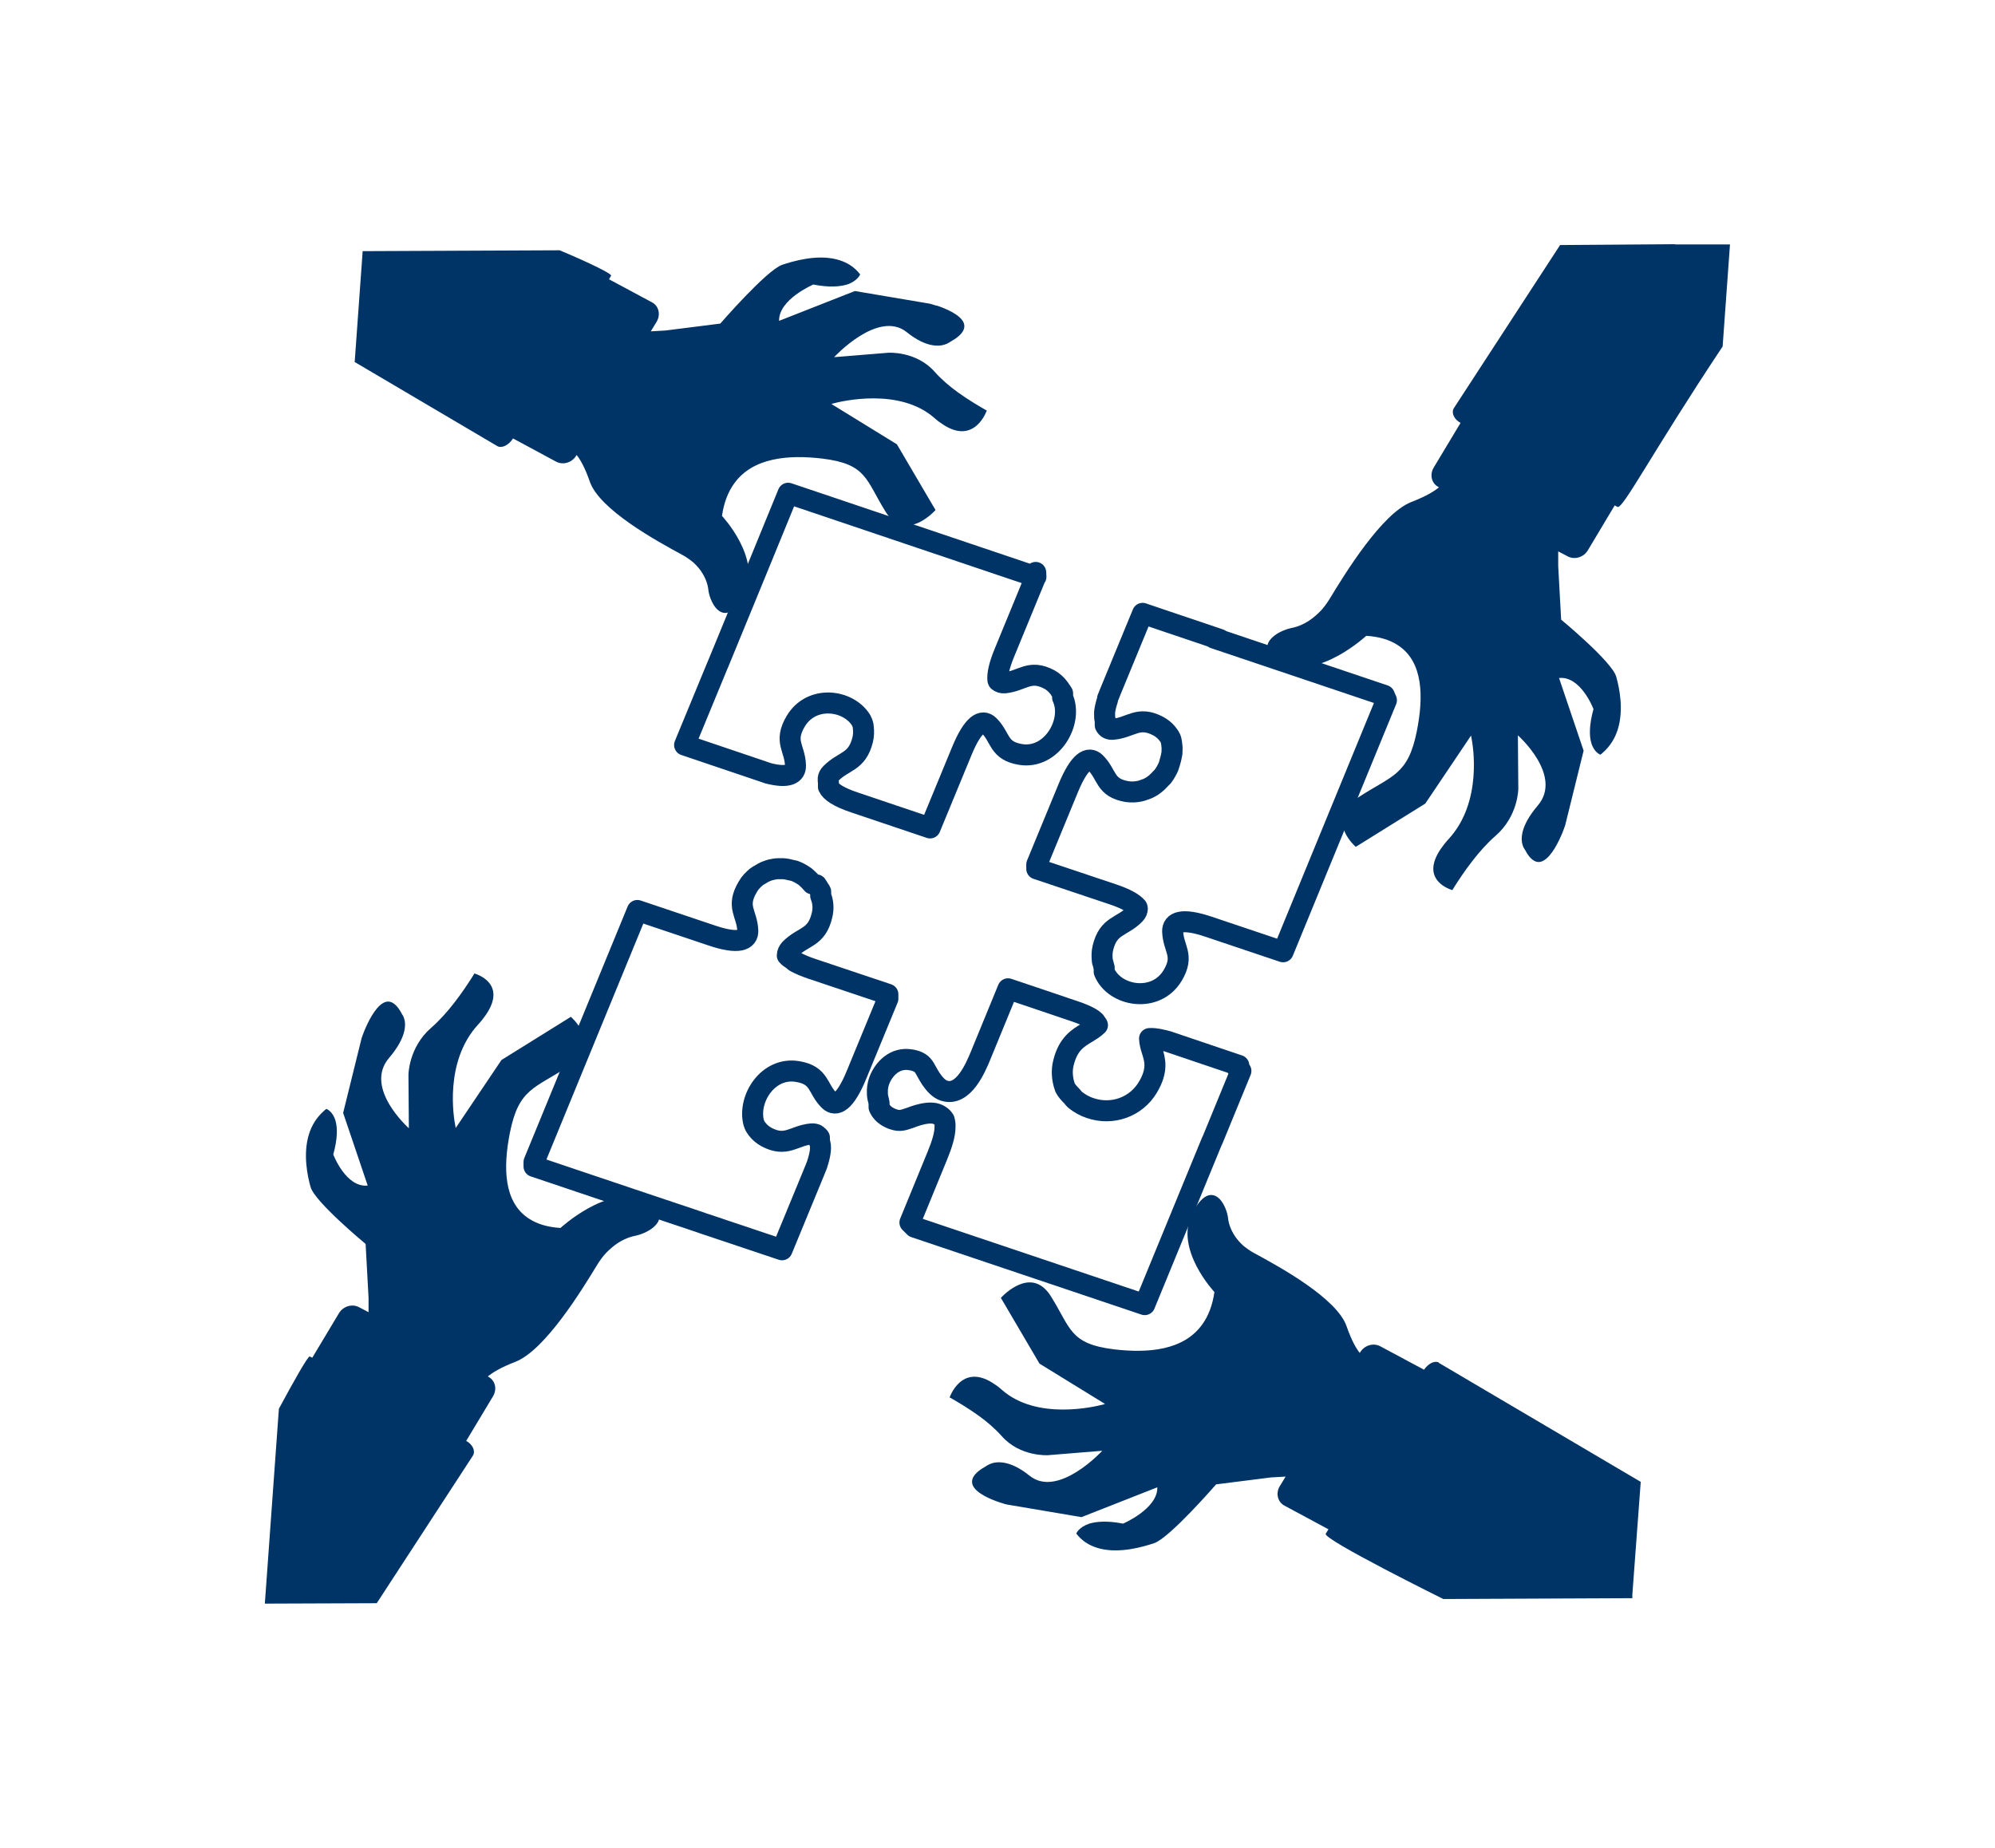 <?xml version="1.0" encoding="UTF-8"?>
<svg id="Comitê" xmlns="http://www.w3.org/2000/svg" viewBox="0 0 95 88" width="95px" height="88px">
  <defs>
    <style>
      .cls-1 {
        fill: #036;
      }

      .cls-2 {
        fill: none;
        stroke: #036;
        stroke-linecap: round;
        stroke-linejoin: round;
      }
    </style>
  </defs>
  <path class="cls-1" d="M68.52,64.89c-.21-.11-.51.05-.71.34l-2.09-1.12c-.33-.17-.75-.04-.95.29l-.02.03c-.17-.21-.39-.59-.62-1.25-.45-1.35-3.22-2.86-4.4-3.5-.21-.11-.38-.24-.53-.36-.2-.18-.35-.37-.45-.54-.25-.41-.27-.76-.27-.76-.03-.28-.16-.62-.34-.85-.32-.39-.82-.46-1.37.62-.86,1.7,1.06,3.74,1.06,3.74-.09.63-.29,1.14-.57,1.53-.89,1.26-2.6,1.39-4.21,1.2-2.12-.26-2.05-1-3.01-2.53-.08-.13-.17-.24-.26-.33-.93-.93-2.12.41-2.12.41l.09.15.84,1.43.91,1.55,3.12,1.92s-.02,0-.06.02c-.45.12-3.19.77-4.85-.69-.15-.14-.3-.24-.44-.33-1.49-.95-2.05.69-2.05.69,0,0,.07.03.18.1.24.14.7.41,1.19.76.39.28.79.62,1.11.98.88,1,2.21.91,2.21.91l2.58-.21s-2.1,2.28-3.46,1.19c-.98-.79-1.63-.68-1.91-.55-.11.05-.16.09-.16.09-.63.35-.75.66-.63.93.18.38.86.66,1.28.8.2.07.34.1.34.1l3.55.6,3.61-1.42c.03,1.02-1.63,1.73-1.63,1.73-.76-.15-1.27-.1-1.61,0-.5.17-.62.47-.62.47.03.04.06.07.09.11.29.33.65.51,1.04.61.96.24,2.07-.09,2.58-.26.74-.25,2.95-2.8,2.95-2.8l2.61-.33.7-.04-.28.46c-.2.33-.1.75.22.92l2.1,1.13-.13.21c-.16.26,5.6,3.11,5.6,3.11l9-.04v-.16s.4-5.38.4-5.38l-9.62-5.67Z"/>
  <path class="cls-1" d="M44.6,14.56c-.2-.07-.34-.1-.34-.1l-3.55-.6-3.61,1.42c-.03-1.02,1.63-1.73,1.63-1.73.76.15,1.27.1,1.61,0,.5-.17.62-.48.62-.48-.03-.04-.06-.07-.09-.11-.29-.33-.65-.51-1.04-.61-.96-.24-2.07.09-2.58.26-.74.25-2.95,2.8-2.95,2.8l-2.61.33-.7.04.28-.46c.2-.34.1-.75-.22-.92l-2.05-1.1.1-.17c.05-.08-.99-.6-2.45-1.21l-9.11.04h-.27s-.38,5.28-.38,5.28l6.8,4.01c.21.11.54-.05.74-.37l2.06,1.11c.33.17.75.04.95-.29l.02-.03c.17.21.39.59.62,1.25.45,1.35,3.22,2.86,4.4,3.5.21.11.38.24.53.36.2.18.35.37.45.54.25.41.27.76.27.76.03.28.16.62.34.85.32.39.82.46,1.37-.62.86-1.7-1.06-3.74-1.06-3.74.09-.63.29-1.14.57-1.53.89-1.26,2.6-1.39,4.21-1.2,2.12.26,2.06,1,3.01,2.53.08.13.17.24.26.33.93.93,2.12-.41,2.12-.41l-.09-.15-.84-1.43-.91-1.55-3.12-1.92s.02,0,.06-.02c.45-.12,3.19-.77,4.85.69.15.14.3.24.44.33,1.49.95,2.05-.69,2.05-.69,0,0-.07-.03-.18-.1-.24-.14-.7-.41-1.19-.76-.39-.28-.79-.62-1.11-.98-.88-1-2.21-.91-2.21-.91l-2.58.21s2.1-2.28,3.46-1.19c.98.79,1.63.68,1.91.55.11-.05.16-.09.16-.09.63-.35.75-.66.63-.93-.18-.38-.86-.66-1.28-.8Z"/>
  <path class="cls-2" d="M58.99,50.76v-.02s-3.37-1.14-3.37-1.14l-.19-.05c-.4-.1-.6-.1-.69-.09.01.21.06.38.12.57.14.44.29.93-.2,1.75-.56.94-1.69,1.35-2.75.99-.27-.09-.51-.23-.71-.39-.07-.06-.11-.13-.17-.19-.12-.12-.23-.24-.31-.39-.02-.05-.03-.1-.05-.15-.09-.32-.12-.67-.03-1.03.22-.91.7-1.19,1.12-1.44.17-.11.34-.2.5-.36,0,0,0,0-.01-.02,0,0,0,0,0,0,0,0,0,0-.01-.01,0,0,0,0,0,0,0,0,0,0-.01-.02,0,0,0,0,0,0,0,0,0,0-.01-.01,0,0,0,0,0,0,0,0,0,0-.01-.02,0,0,0,0,0,0,0,0,0,0-.02-.01,0,0,0,0,0,0,0,0,0,0-.01-.02,0,0,0,0,0,0,0,0,0,0-.01-.02,0,0,0,0,0,0,0,0,0,0-.01-.01,0,0,0,0,0,0,0,0,0,0-.01-.02,0,0,0,0,0,0,0,0,0,0-.01-.02,0,0,0,0,0,0-.08-.08-.31-.26-.97-.48l-1.92-.65-1.25-.42-1.33,3.24c-.2.47-.79,1.92-1.72,1.61-.12-.04-.22-.11-.32-.2-.24-.23-.38-.48-.49-.68-.15-.28-.24-.43-.53-.53-.07-.02-.16-.05-.26-.06-.74-.12-1.25.43-1.46.94-.06.15-.1.32-.11.49,0,.05,0,.1,0,.15,0,.13.02.25.06.37.01.03,0,.07.02.11,0,0,0,.01,0,.02s0,.01,0,.02c0,0,0,.01,0,.02,0,0,0,.01,0,.02,0,0,0,.01,0,.02,0,0,0,.01,0,.02,0,0,0,.01,0,.02,0,0,0,.01,0,.02,0,0,0,.01,0,.02,0,0,0,.01,0,.02.08.19.23.36.46.48.08.04.16.08.24.1.29.1.47.03.79-.08.22-.08.5-.19.86-.22.14-.01.27,0,.39.04.11.04.26.12.36.28.03.1.05.21.04.35,0,.34-.13.79-.37,1.37l-1.3,3.17h.02s0,.02,0,.02h.02s0,.02,0,.02h.02s0,.02,0,.02h.02s0,.02,0,.02h.02s0,.02,0,.02h.02s0,.02,0,.02h.02s0,.02,0,.02h.02s0,.02,0,.02h.02s0,.02,0,.02h.02s0,.02,0,.02h.02s0,.02,0,.02l10.96,3.69,3.14-7.64h0c.04-.09.07-.17.11-.25l1.33-3.24h-.02s0-.02,0-.02h-.02s0-.02,0-.02h-.02s0-.02,0-.02h-.02s0-.02,0-.02h-.02s0-.02,0-.02h-.02s0-.02,0-.02h-.02s0-.02,0-.02h-.02s0-.02,0-.02h-.02s0-.02,0-.02h-.02s0-.02,0-.02h-.02Z"/>
  <path class="cls-2" d="M38.68,42.09c-.08-.1-.17-.19-.27-.28-.04-.03-.07-.07-.11-.09-.15-.1-.31-.19-.48-.25-.03-.01-.07-.01-.1-.02-.14-.04-.29-.07-.44-.08-.06,0-.12,0-.19,0-.13,0-.25.02-.37.05-.07.02-.13.03-.19.06-.12.04-.24.11-.35.18-.05.03-.11.06-.16.1-.15.13-.3.27-.41.47-.58.97-.03,1.26,0,2.1.01.44-.42.66-1.72.22l-3.54-1.19-4.92,11.98h0s0,.01,0,.01h0s0,.01,0,.01h0s0,.01,0,.01h0s0,.01,0,.01h0s0,.01,0,.01h0s0,.01,0,.01h0s0,.01,0,.01h0s0,.01,0,.01h0s0,.01,0,.01h0s0,.01,0,.01h0s0,.01,0,.01h0s0,.01,0,.01h0s0,.01,0,.01h0s0,.01,0,.01h0s0,.01,0,.01h0s0,.01,0,.01h0s0,.01,0,.01h0s0,.01,0,.01h0s0,.01,0,.01h0s0,.01,0,.01h0s0,.01,0,.01l3.8,1.28.89.3,3.25,1.09c.08.03.16.06.26.09l3.61,1.21h0s1.5-3.64,1.5-3.64l.17-.42h0s0-.01,0-.01h0c.18-.54.2-.88.11-1.07,0,0,0,0,0-.01,0,0,0,0,0-.01,0,0,0,0,0-.01,0,0,0,0,0-.01,0,0,0,0,0-.01,0,0,0,0,0-.01,0,0,0,0,0-.01,0,0,0,0,0-.01,0,0,0,0,0-.01,0,0,0,0,0-.01,0,0,0,0,0-.01,0,0,0,0,0-.01,0,0,0,0,0-.01,0,0,0,0,0-.01,0,0,0,0,0-.01,0,0,0,0,0-.01,0,0,0,0,0-.01,0,0,0,0,0-.01,0,0,0,0,0-.01,0,0,0,0,0-.01-.02-.05-.06-.07-.09-.09-.02-.02-.03-.04-.05-.05-.07-.03-.15-.05-.24-.04-.85.08-1.19.65-2.14.15-.18-.1-.32-.22-.43-.36-.03-.04-.06-.07-.08-.11-.05-.07-.07-.14-.1-.22-.29-1.14.69-2.67,2.09-2.43,1.08.18.93.81,1.51,1.38.31.3.75.1,1.29-1.21l1.5-3.64h0s0-.01,0-.01h0s0-.01,0-.01h0s0-.01,0-.01h0s0-.01,0-.01h0s0-.01,0-.01h0s0-.01,0-.01h0s0-.01,0-.01h0s0-.01,0-.01h0s0-.01,0-.01h0s0-.01,0-.01h0s0-.01,0-.01h0s0-.01,0-.01h0s0-.01,0-.01h0s0-.01,0-.01h0s0-.01,0-.01h0s0-.01,0-.01h0s0-.01,0-.01h0s0-.01,0-.01h0s0-.01,0-.01h0s0-.01,0-.01h0s0-.01,0-.01l-3.61-1.21c-.33-.11-.58-.22-.77-.32-.06-.03-.08-.06-.13-.1-.11-.07-.22-.15-.28-.22,0,0,0,0,0,0,0-.11.05-.21.14-.31.62-.62,1.25-.51,1.51-1.59.09-.35.05-.67-.06-.94,0,0,0,0,0-.01,0,0,0,0,0-.01,0,0,0,0,0-.01,0,0,0,0,0-.01,0,0,0,0,0-.01,0,0,0,0,0-.01,0,0,0,0,0-.01s0,0,0-.01c0,0,0,0,0-.01,0,0,0-.01,0-.02,0,0,0,0,0-.01,0,0,0,0,0-.01,0,0,0,0,0-.01,0,0,0,0,0-.01,0,0,0,0,0-.01,0,0,0,0,0-.01,0,0,0,0,0-.01,0,0,0,0,0-.01s0,0,0-.01c-.02-.06-.07-.1-.1-.16-.03-.05-.06-.11-.1-.16Z"/>
  <path class="cls-2" d="M49.33,27.47h0s-11.8-3.98-11.8-3.98l-1.06,2.59-.52,1.27-.37.9-1.36,3.31c-.04.08-.07.17-.11.26l-1.51,3.66h0s0,0,0,0h0s0,0,0,0h0s0,0,0,0h0s0,0,0,0h0s0,0,0,0h0s0,0,0,0h0s0,0,0,0h0s0,0,0,0h0s0,0,0,0h0s0,0,0,0h0s0,0,0,0h0s0,0,0,0h0s0,0,0,0h0s0,0,0,0h0s0,0,0,0h0s0,0,0,0h0s0,0,0,0h0s0,0,0,0h0s0,0,0,0h0s0,0,0,0h0s0,0,0,0h0s0,0,0,0h0s0,0,0,0h0s0,0,0,0h0s0,0,0,0h0s0,0,0,0h0s0,0,0,0h0s0,0,0,0h0s0,0,0,0h0s0,0,0,0h0s0,0,0,0h0s0,0,0,0l3.58,1.21.41.14h0c.96.24,1.3.03,1.29-.37-.02-.84-.57-1.13.01-2.11.75-1.26,2.49-1.04,3.11-.06.03.07.07.14.09.22.01.05.02.09.02.14.02.18.02.37-.03.58-.27,1.08-.89.98-1.51,1.6-.08.08-.12.16-.13.24,0,.03,0,.05,0,.08,0,.04,0,.08.01.12,0,0,0,0,0,.01,0,0,0,0,0,.01,0,0,0,0,0,.01,0,0,0,0,0,.01,0,0,0,0,0,.01,0,0,0,0,0,.01,0,0,0,0,0,.01,0,0,0,0,0,.01,0,0,0,0,0,.01,0,0,0,0,0,.01,0,0,0,0,0,.01,0,0,0,0,0,.01,0,0,0,0,0,.01,0,0,0,0,0,.01,0,0,0,0,0,.01,0,0,0,0,0,.01,0,0,0,0,0,.01,0,0,0,0,0,.01,0,0,0,0,0,.01s0,0,0,.01c.1.23.47.49,1.25.75l3.59,1.21,1.51-3.66c.54-1.31.98-1.52,1.29-1.22.58.57.43,1.2,1.5,1.38,1.49.25,2.54-1.56,2.01-2.71,0,0,0,0,0-.01,0,0,0,0,0-.01,0,0,0,0,0-.01,0,0,0,0,0-.01,0,0,0,0,0-.01,0,0,0,0,0-.01,0,0,0,0,0-.01,0,0,0,0,0-.01h0s0-.02,0-.02c0,0,0,0,0-.01,0,0,0,0,0-.01,0,0,0,0,0-.01,0,0,0,0,0-.01s0,0,0-.01c0,0,0,0,0-.01,0,0,0,0,0-.01,0,0,0,0,0-.01,0,0,0,0,0-.01,0,0,0,0,0-.01-.03-.06-.07-.11-.11-.16-.03-.05-.05-.09-.09-.13-.11-.14-.25-.27-.43-.37-.94-.5-1.28.07-2.13.16-.12.01-.22-.02-.3-.09-.01,0-.01-.03-.02-.04-.03-.26.05-.68.32-1.33l1.48-3.6h0s0-.01,0-.01h0s0-.01,0-.01h0s0-.01,0-.01h0s0-.01,0-.01h0s0-.01,0-.01h0s0-.01,0-.01h0s0-.01,0-.01h0s0-.01,0-.01h0s0-.01,0-.01h0s0-.01,0-.01h0s0-.01,0-.01h0s0-.01,0-.01h0s0-.01,0-.01h0s0-.01,0-.01h0s0-.01,0-.01h0s0-.01,0-.01h0s0-.01,0-.01h0s0-.01,0-.01h0s0-.01,0-.01h0s0-.01,0-.01h0Z"/>
  <path class="cls-2" d="M58.1,30.46s-.05-.02-.08-.03l-2.46-.83-1.15-.39h0s-1.5,3.64-1.5,3.64l-.17.42h0s0,.01,0,.01h0s0,.03,0,.04c-.08.24-.12.43-.14.59,0,.06,0,.1,0,.14,0,.09,0,.19.03.25,0,0,0,.03,0,.04,0,0,0,0,0,.01,0,0,0,0,0,.01,0,0,0,0,0,.01,0,0,0,0,0,.01,0,0,0,0,0,.01,0,0,0,0,0,.01,0,0,0,0,0,.01,0,0,0,0,0,.01s0,0,0,.01c0,0,0,0,0,.01,0,0,0,0,0,.01,0,0,0,0,0,.01,0,0,0,0,0,.01,0,0,0,0,0,.01,0,0,0,0,0,.01,0,0,0,0,0,.01,0,0,0,0,0,.01,0,0,0,0,0,.01,0,0,0,0,0,.01,0,0,0,0,0,.01.07.15.2.21.38.19.85-.08,1.19-.65,2.14-.15.24.13.41.3.54.5.02.05.06.1.07.15.01.05.02.11.03.16.02.12.03.25.02.38,0,.06,0,.12-.02.18-.02.14-.06.27-.1.41-.02.04-.02.09-.04.13-.07.17-.17.34-.28.49-.03.03-.06.06-.09.09-.1.11-.2.21-.32.3-.05.04-.1.07-.15.1-.11.07-.24.12-.37.16-.06.02-.11.04-.17.05-.19.04-.39.05-.6.02-1.08-.18-.93-.81-1.51-1.38-.31-.3-.75-.1-1.29,1.21l-1.5,3.64h0s0,.01,0,.01h0s0,.01,0,.01h0s0,.01,0,.01h0s0,.01,0,.01h0s0,.01,0,.01h0s0,.01,0,.01h0s0,.01,0,.01h0s0,.01,0,.01h0s0,.01,0,.01h0s0,.01,0,.01h0s0,.01,0,.01h0s0,.01,0,.01h0s0,.01,0,.01h0s0,.01,0,.01h0s0,.01,0,.01h0s0,.01,0,.01h0s0,.01,0,.01h0s0,.01,0,.01h0s0,.01,0,.01h0s0,.01,0,.01h0s0,.01,0,.01l3.61,1.21c.63.21.99.42,1.16.62,0,.01.02.03.02.05,0,.1-.04.2-.13.29-.62.62-1.25.51-1.51,1.59-.05.21-.05.4-.03.59,0,.06.02.11.04.16.02.06.02.13.05.19,0,0,0,0,0,.01,0,0,0,0,0,.01,0,0,0,0,0,.01,0,0,0,0,0,.01s0,0,0,.01c0,0,0,0,0,.01s0,0,0,.01,0,0,0,.01c0,0,0,0,0,.01,0,0,0,0,0,.01,0,0,0,0,0,.01,0,0,0,0,0,.01,0,0,0,0,0,.01s0,0,0,.01c0,0,0,0,0,.01,0,0,0,0,0,.01,0,0,0,0,0,.01,0,0,0,0,0,.01,0,0,0,0,0,.01,0,0,0,0,0,.01.47,1.17,2.45,1.53,3.26.18.58-.97.03-1.26,0-2.1-.01-.44.42-.66,1.72-.22l3.54,1.19,4.92-11.98-.1-.23-8.11-2.73Z"/>
  <path class="cls-1" d="M79.77,11.63l-5.48.04-5.06,7.77c-.13.22.01.53.32.7l-1.28,2.13c-.2.34-.1.75.22.92l.03.02c-.23.19-.62.43-1.32.7-1.4.55-3.15,3.4-3.89,4.62-.13.21-.27.4-.41.55-.2.21-.4.37-.58.49-.44.28-.79.33-.79.33-.29.06-.64.2-.88.4-.42.35-.53.85.53,1.31,1.66.72,3.88-1.33,3.88-1.33.64.04,1.13.2,1.51.45,1.21.79,1.22,2.46.9,4.08-.42,2.12-1.18,2.11-2.8,3.17-.14.09-.26.19-.36.28-1.01.99.25,2.07.25,2.07l.16-.1,1.51-.94,1.64-1.02,2.18-3.24s0,.02.01.06c.09.43.54,3.1-1.07,4.86-.15.16-.27.32-.37.46-1.07,1.55.54,1.98.54,1.98,0,0,.04-.07.11-.18.16-.25.47-.73.86-1.23.32-.41.69-.83,1.08-1.17,1.09-.94,1.09-2.25,1.09-2.25l-.02-2.54s2.16,1.91.95,3.34c-.88,1.03-.81,1.66-.71,1.93.04.1.08.15.08.15.31.6.62.7.89.55.4-.21.73-.9.91-1.33.08-.2.13-.35.13-.35l.88-3.56-1.17-3.46c1.04-.11,1.64,1.48,1.64,1.48-.21.76-.2,1.27-.11,1.59.13.48.44.58.44.58.04-.03.08-.06.12-.1.35-.31.57-.68.7-1.08.31-.97.07-2.05-.07-2.54-.2-.71-2.62-2.71-2.62-2.71l-.14-2.56v-.69s.46.24.46.24c.33.17.75.04.95-.29l1.28-2.14.13.07c.25.14,1.63-2.56,5.01-7.64l.35-4.86h-2.62Z"/>
  <path class="cls-1" d="M27.19,48.42l-.16.1-1.51.94-1.64,1.02-2.18,3.24s0-.02-.01-.06c-.09-.43-.54-3.1,1.07-4.86.15-.16.27-.32.37-.46,1.07-1.55-.54-1.98-.54-1.98,0,0-.04.07-.11.18-.16.25-.47.73-.86,1.23-.32.41-.69.83-1.08,1.17-1.09.94-1.09,2.25-1.09,2.25l.02,2.54s-2.16-1.91-.95-3.34c.88-1.03.81-1.66.71-1.93-.04-.1-.08-.15-.08-.15-.31-.6-.62-.7-.89-.55-.4.21-.73.9-.91,1.33-.08.2-.13.35-.13.35l-.88,3.56,1.17,3.46c-1.04.11-1.64-1.48-1.64-1.48.21-.76.2-1.27.11-1.59-.13-.48-.44-.58-.44-.58-.04.03-.08.06-.12.1-.35.31-.57.68-.7,1.08-.31.97-.07,2.05.07,2.54.2.71,2.62,2.71,2.62,2.71l.14,2.56v.69s-.46-.24-.46-.24c-.33-.17-.75-.04-.95.29l-1.27,2.12-.12-.06c-.08-.04-.79,1.23-1.47,2.49l-.65,9.02-.02.26,5.33-.02,4.58-7.03c.13-.22-.01-.53-.32-.7l1.28-2.13c.2-.34.1-.75-.22-.92l-.03-.02c.23-.19.62-.43,1.32-.7,1.4-.55,3.15-3.4,3.89-4.62.13-.21.27-.4.41-.55.2-.21.4-.37.58-.49.44-.28.79-.33.79-.33.29-.06.64-.2.88-.4.42-.35.53-.85-.53-1.31-1.66-.72-3.88,1.33-3.88,1.33-.64-.04-1.13-.2-1.51-.45-1.21-.79-1.22-2.46-.9-4.08.42-2.12,1.18-2.11,2.8-3.17.14-.09.26-.19.36-.28,1.01-.99-.25-2.07-.25-2.07Z"/>
</svg>